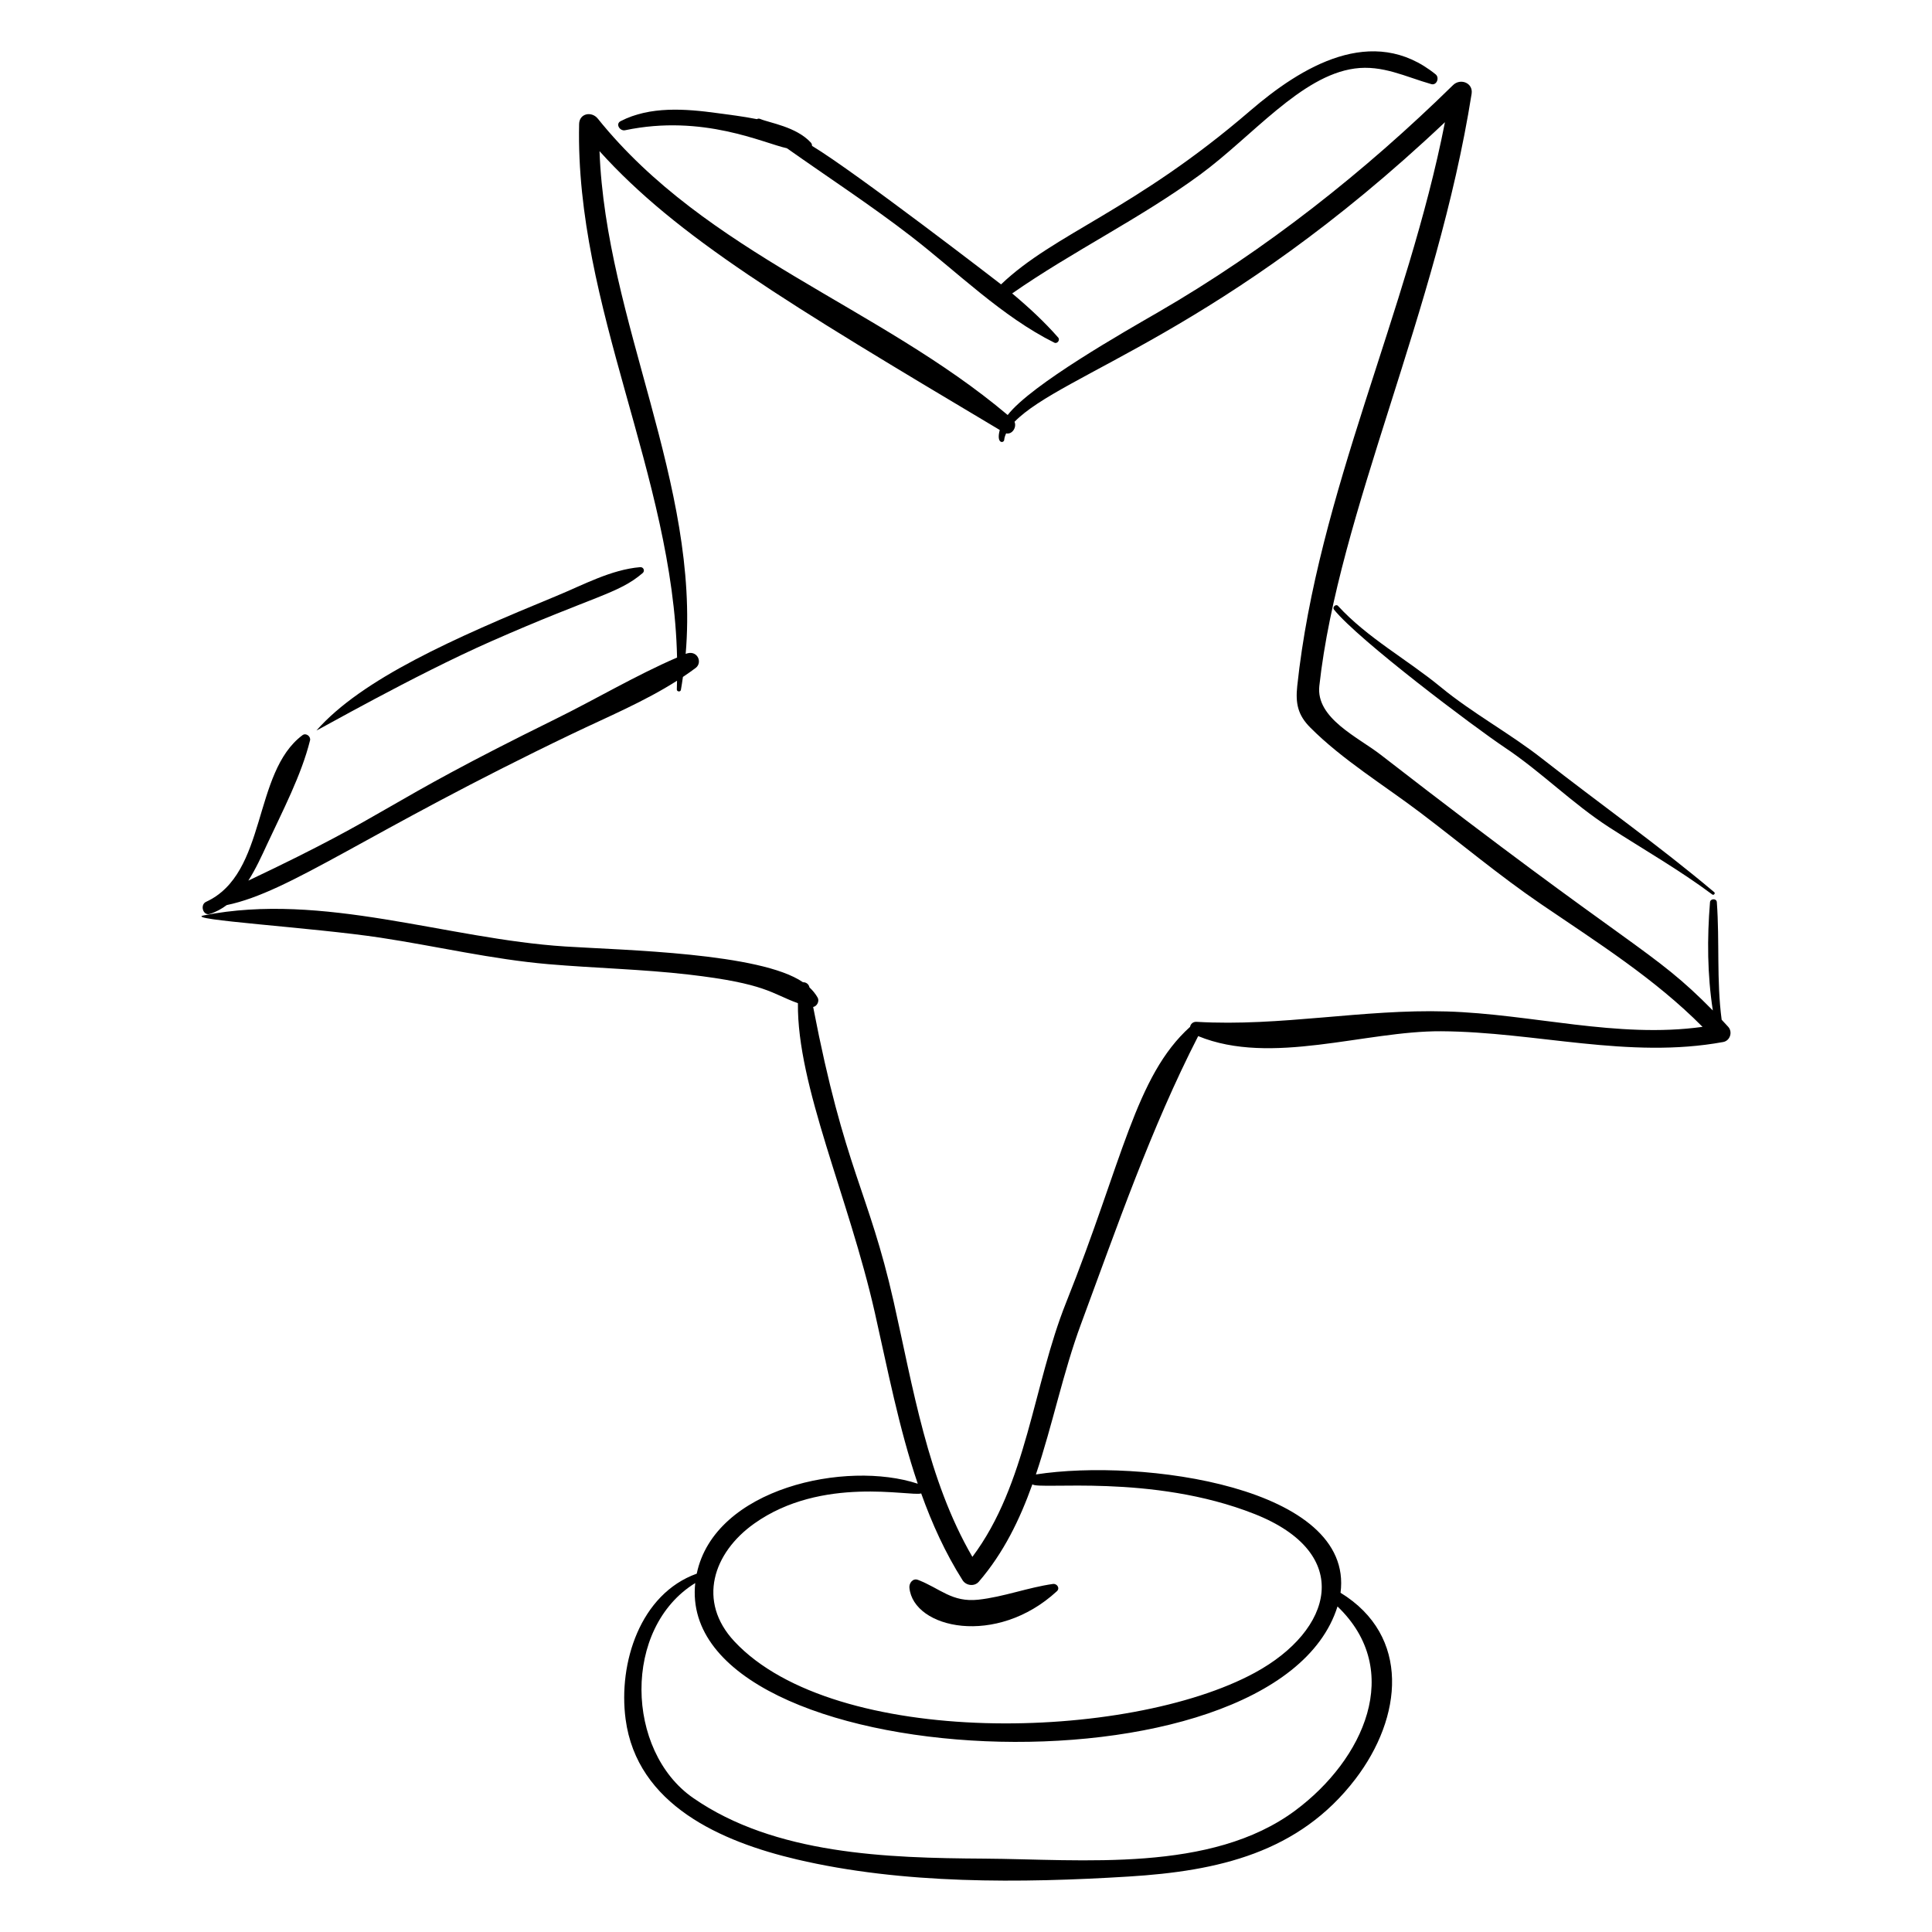 <?xml version="1.0" encoding="UTF-8"?>
<!-- Uploaded to: SVG Repo, www.svgrepo.com, Generator: SVG Repo Mixer Tools -->
<svg fill="#000000" width="800px" height="800px" version="1.1" viewBox="144 144 512 512" xmlns="http://www.w3.org/2000/svg">
 <g>
  <path d="m226.16 340.23c0.266-1.066-1.062-2.098-1.996-1.402-13.324 9.926-9.238 36.664-25.551 44.164-1.684 0.773-0.824 3.797 1.031 3.199 1.645-0.527 3.109-1.34 4.441-2.336 16.977-3.523 37.039-19.246 91.551-45.383 9.234-4.426 19.07-8.52 27.785-14.074-0.02 0.77-0.02 1.535-0.055 2.305-0.027 0.613 0.969 0.742 1.078 0.129 0.207-1.148 0.371-2.297 0.539-3.441 1.148-0.766 2.281-1.555 3.379-2.383 1.938-1.465 0.41-4.965-2.652-3.719 3.852-44.895-21.172-88.254-22.832-133.23 20.422 22.645 49.277 40.047 106.07 73.891-1.008 3.762 1.105 3.519 1.176 2.625 0.043-0.57 0.246-1.148 0.512-1.73 1.586 0.383 2.859-1.605 2.219-3.066 12.617-12.887 55.203-23.758 114.07-79.398-9.898 50.492-33.684 98.152-39.145 149.44-0.484 4.566 0.145 7.656 3.43 10.961 8.488 8.539 19.703 15.387 29.273 22.641 10.633 8.059 20.867 16.645 31.898 24.168 14.93 10.18 30.109 19.719 42.809 32.535-22.637 3.141-45.176-3.41-67.844-4.082-22.168-0.66-43.934 4.051-66.211 2.754-1.016-0.059-1.621 0.578-1.754 1.328-14.527 13.09-17.855 35.582-32.84 73.035-8.766 21.91-10.406 48.16-24.852 67.426-11.859-20.41-15.746-44.992-20.875-67.695-6.656-29.484-12.945-34.617-21.32-78.031 1.027-0.184 1.711-1.543 1.195-2.473-0.562-1.008-1.309-1.906-2.176-2.719-0.176-0.922-0.961-1.402-1.723-1.363-11.258-7.785-47.367-8.484-62.93-9.473-31.504-2.004-64.242-14.492-95.859-8.242-5.668 1.125 29.102 3.211 46.855 5.91 14.809 2.25 29.508 5.727 44.441 7.012 12.383 1.066 24.824 1.328 37.18 2.754 20.652 2.387 21.902 5.043 28.98 7.594-0.258 21.965 13.441 51.348 20.371 81.961 3.394 14.996 6.375 30.613 11.387 45.379-18.902-6.262-53.82 1.078-58.574 23.836-14.98 5.375-20.82 23.672-18.855 38.543 3.008 22.758 25.352 32.48 45.359 37.184 28.117 6.609 59.328 6.309 87.988 4.539 23.594-1.457 45.102-6.25 60.062-25.84 12.48-16.344 14.727-37.914-3.941-49.363 3.664-28.102-52.738-35.711-80.734-31.355 4.43-13.148 7.219-27.098 11.957-39.867 9.586-25.844 18.492-51.785 31.051-76.297 19.336 7.945 44.238-1.402 64.371-1.289 25.059 0.145 49.711 7.453 74.762 2.852 1.828-0.336 2.559-2.644 1.344-4.012-0.57-0.645-1.164-1.262-1.75-1.891-1.375-10.355-0.523-20.777-1.277-31.168-0.074-1.031-1.73-0.988-1.812 0.031-0.781 9.578-0.719 19.188 0.754 28.684-16.25-16.531-20.266-15.207-88.008-67.762-6.023-4.676-17.223-9.676-16.277-18.246 5.055-45.922 31.227-99.211 40.355-156.92 0.461-2.91-2.984-4.203-4.914-2.309-23.438 22.98-49.66 43.695-78.082 60.148-8.754 5.066-33.707 19.211-39.949 27.285-34.254-28.902-79.824-42.727-108.63-78.551-1.609-2-4.883-1.43-4.945 1.441-1.055 48.512 24.918 93.227 25.957 141.38-11.016 4.766-21.539 11.039-32.285 16.332-48.074 23.676-41.652 23.984-81.332 42.789 1.988-3.117 3.559-6.574 4.992-9.672 4.004-8.617 9.074-18.289 11.352-27.473zm261.13 283.55c-22.34 16.621-56.375 12.941-82.66 12.773-25.398-0.164-55.305-1.039-76.965-16.098-17.895-12.441-18.742-45.016 0.578-56.93-5.418 50.98 153.74 58.734 170.21 6.203 17.754 17.008 6.894 40.613-11.164 54.051zm-10.852-78.57c26.543 10.492 20.824 30.824 0.105 42.078-33.496 18.195-111.31 20.172-137.92-8.297-9.914-10.609-5.656-23.484 5.258-31.234 17.961-12.758 41.402-7.094 44.246-7.984 2.879 8.027 6.391 15.781 10.969 23.004 0.918 1.449 3.137 1.738 4.297 0.391 6.582-7.641 10.867-16.492 14.203-25.816 1.555 1.559 31.664-2.883 58.84 7.859z"/>
  <path d="m274.13 313.97c27.465-12.109 33.797-12.613 40.188-18.109 0.672-0.578 0.207-1.633-0.664-1.559-7.715 0.645-15.078 4.699-22.176 7.625-27.285 11.238-51.551 21.977-63.598 35.641-0.32 0.363 25.695-14.535 46.25-23.598z"/>
  <path d="m502.99 162.16c7.371-1.004 13.469 2.184 20.305 4.129 1.465 0.418 2.238-1.715 1.172-2.578-16.711-13.512-35.586-2.047-49.16 9.641-30.762 26.484-51.859 32.477-66.016 46.012-0.301-0.242-38.398-29.629-50.094-36.707 0.004-0.316-0.098-0.645-0.344-0.906-3.914-4.199-10.906-5.168-13.391-6.227-0.344-0.145-0.633-0.098-0.863 0.051-3.816-0.758-7.602-1.203-10.492-1.598-8.414-1.152-17.844-1.895-25.629 2.125-1.465 0.758-0.191 2.699 1.172 2.414 20.668-4.34 36.727 3.449 42.895 4.773 10.938 7.731 22.164 15.051 32.797 23.258 12.246 9.453 24.18 21.352 38.066 28.262 0.785 0.391 1.59-0.707 1.023-1.355-3.648-4.168-7.809-8.02-12.195-11.691 16.125-11.234 33.914-19.828 49.754-31.441 13.859-10.156 26.746-26.219 41-28.16z"/>
  <path d="m498.59 304.57c-0.559-0.609-1.59 0.336-1.07 0.977 6.566 8.133 37.227 31.191 45.246 36.543 9.734 6.496 17.914 14.855 27.75 21.199 9.051 5.84 18.656 11.328 27.273 17.773 0.359 0.27 0.863-0.316 0.512-0.613-14.727-12.418-30.441-23.496-45.598-35.379-8.652-6.785-18.387-11.988-26.91-19-8.863-7.297-19.422-13.008-27.203-21.5z"/>
  <path d="m387.29 562.69c-1.391-0.539-2.406 0.867-2.285 2.09 1.055 10.832 23.039 15.711 39.086 0.906 0.887-0.82 0-2.07-1.047-1.922-6.68 0.949-13.09 3.441-19.758 4.168-7.019 0.766-10.09-2.961-15.996-5.242z"/>
 </g>
</svg>